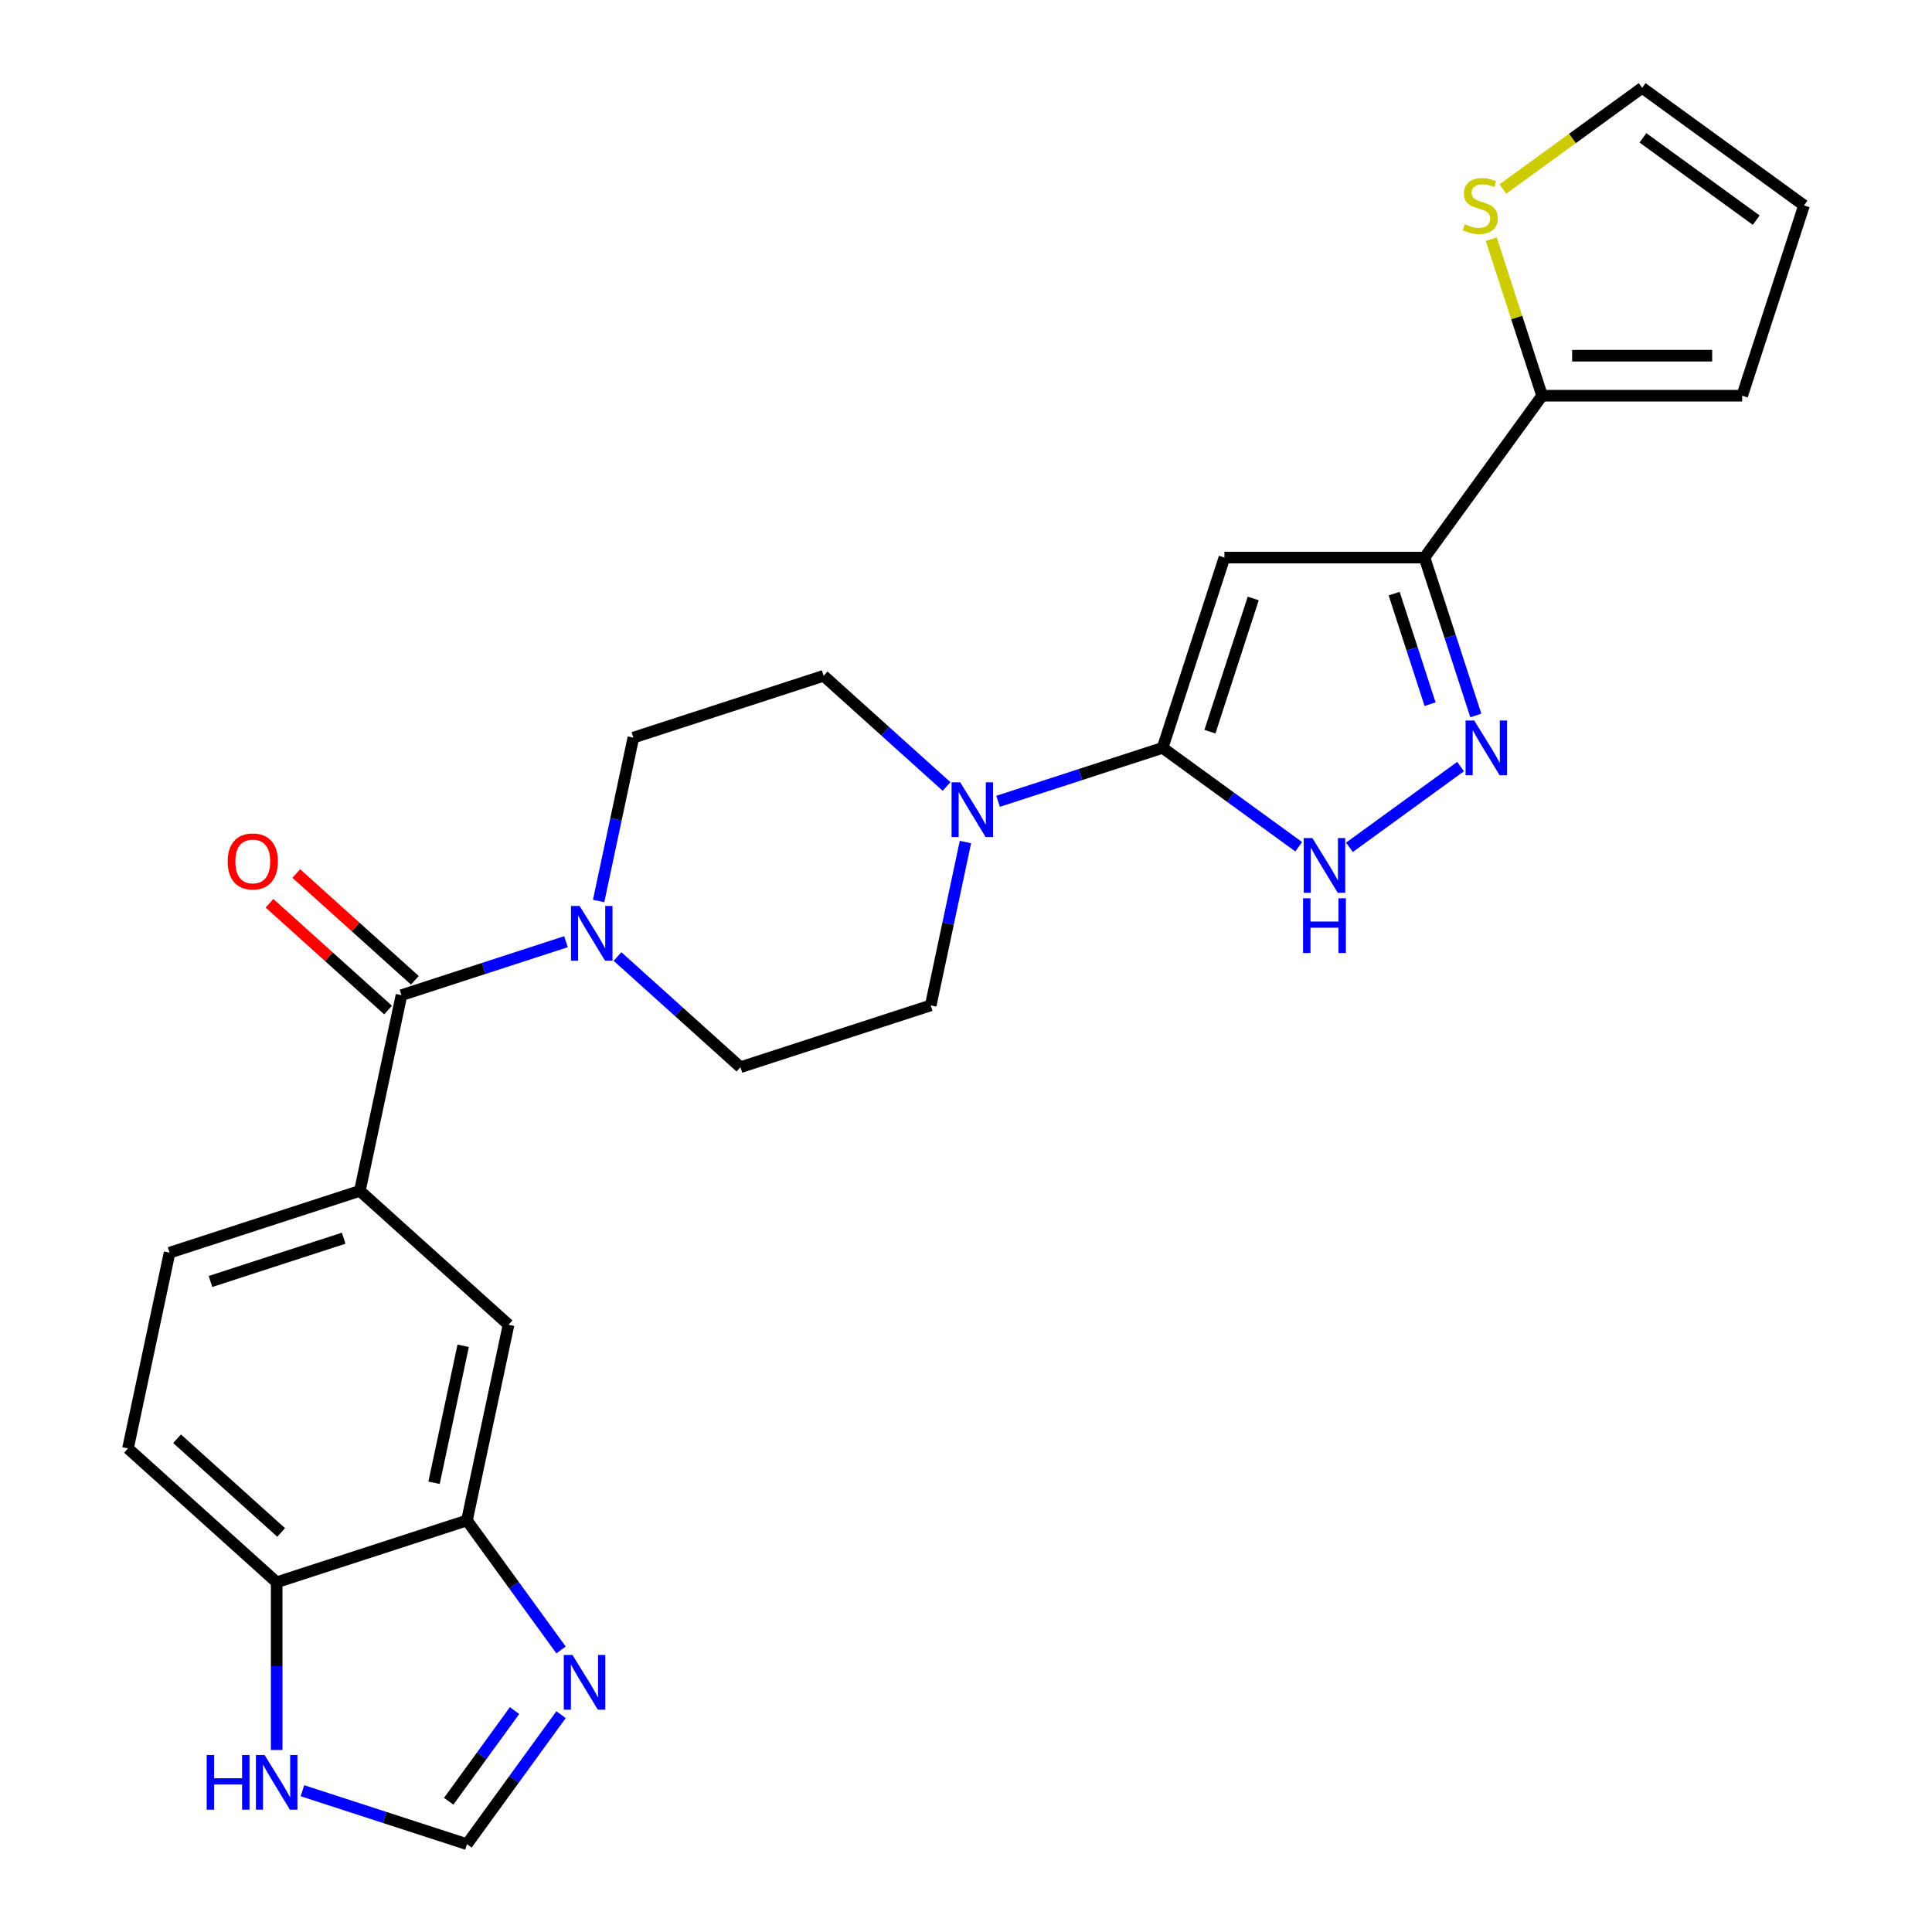 <?xml version='1.0' encoding='iso-8859-1'?>
<svg version='1.1' baseProfile='full'
              xmlns='http://www.w3.org/2000/svg'
                      xmlns:rdkit='http://www.rdkit.org/xml'
                      xmlns:xlink='http://www.w3.org/1999/xlink'
                  xml:space='preserve'
width='1000px' height='1000px' viewBox='0 0 1000 1000'>
<!-- END OF HEADER -->
<rect style='opacity:1.0;fill:#FFFFFF;stroke:none' width='1000' height='1000' x='0' y='0'> </rect>
<path class='bond-0' d='M 601.762,387.088 L 633.764,288.598' style='fill:none;fill-rule:evenodd;stroke:#000000;stroke-width:6px;stroke-linecap:butt;stroke-linejoin:miter;stroke-opacity:1' />
<path class='bond-0' d='M 626.26,378.715 L 648.662,309.772' style='fill:none;fill-rule:evenodd;stroke:#000000;stroke-width:6px;stroke-linecap:butt;stroke-linejoin:miter;stroke-opacity:1' />
<path class='bond-3' d='M 601.762,387.088 L 636.988,412.682' style='fill:none;fill-rule:evenodd;stroke:#000000;stroke-width:6px;stroke-linecap:butt;stroke-linejoin:miter;stroke-opacity:1' />
<path class='bond-3' d='M 636.988,412.682 L 672.214,438.275' style='fill:none;fill-rule:evenodd;stroke:#0000FF;stroke-width:6px;stroke-linecap:butt;stroke-linejoin:miter;stroke-opacity:1' />
<path class='bond-5' d='M 601.762,387.088 L 559.181,400.924' style='fill:none;fill-rule:evenodd;stroke:#000000;stroke-width:6px;stroke-linecap:butt;stroke-linejoin:miter;stroke-opacity:1' />
<path class='bond-5' d='M 559.181,400.924 L 516.6,414.759' style='fill:none;fill-rule:evenodd;stroke:#0000FF;stroke-width:6px;stroke-linecap:butt;stroke-linejoin:miter;stroke-opacity:1' />
<path class='bond-1' d='M 633.764,288.598 L 737.323,288.598' style='fill:none;fill-rule:evenodd;stroke:#000000;stroke-width:6px;stroke-linecap:butt;stroke-linejoin:miter;stroke-opacity:1' />
<path class='bond-7' d='M 737.323,288.598 L 798.194,204.816' style='fill:none;fill-rule:evenodd;stroke:#000000;stroke-width:6px;stroke-linecap:butt;stroke-linejoin:miter;stroke-opacity:1' />
<path class='bond-26' d='M 737.323,288.598 L 750.603,329.469' style='fill:none;fill-rule:evenodd;stroke:#000000;stroke-width:6px;stroke-linecap:butt;stroke-linejoin:miter;stroke-opacity:1' />
<path class='bond-26' d='M 750.603,329.469 L 763.883,370.339' style='fill:none;fill-rule:evenodd;stroke:#0000FF;stroke-width:6px;stroke-linecap:butt;stroke-linejoin:miter;stroke-opacity:1' />
<path class='bond-26' d='M 721.609,307.259 L 730.905,335.869' style='fill:none;fill-rule:evenodd;stroke:#000000;stroke-width:6px;stroke-linecap:butt;stroke-linejoin:miter;stroke-opacity:1' />
<path class='bond-26' d='M 730.905,335.869 L 740.201,364.479' style='fill:none;fill-rule:evenodd;stroke:#0000FF;stroke-width:6px;stroke-linecap:butt;stroke-linejoin:miter;stroke-opacity:1' />
<path class='bond-2' d='M 755.996,396.773 L 698.46,438.574' style='fill:none;fill-rule:evenodd;stroke:#0000FF;stroke-width:6px;stroke-linecap:butt;stroke-linejoin:miter;stroke-opacity:1' />
<path class='bond-4' d='M 207.798,515.095 L 250.379,501.26' style='fill:none;fill-rule:evenodd;stroke:#000000;stroke-width:6px;stroke-linecap:butt;stroke-linejoin:miter;stroke-opacity:1' />
<path class='bond-4' d='M 250.379,501.26 L 292.96,487.424' style='fill:none;fill-rule:evenodd;stroke:#0000FF;stroke-width:6px;stroke-linecap:butt;stroke-linejoin:miter;stroke-opacity:1' />
<path class='bond-8' d='M 207.798,515.095 L 186.267,616.391' style='fill:none;fill-rule:evenodd;stroke:#000000;stroke-width:6px;stroke-linecap:butt;stroke-linejoin:miter;stroke-opacity:1' />
<path class='bond-20' d='M 214.728,507.399 L 184.043,479.77' style='fill:none;fill-rule:evenodd;stroke:#000000;stroke-width:6px;stroke-linecap:butt;stroke-linejoin:miter;stroke-opacity:1' />
<path class='bond-20' d='M 184.043,479.77 L 153.357,452.141' style='fill:none;fill-rule:evenodd;stroke:#FF0000;stroke-width:6px;stroke-linecap:butt;stroke-linejoin:miter;stroke-opacity:1' />
<path class='bond-20' d='M 200.869,522.791 L 170.184,495.162' style='fill:none;fill-rule:evenodd;stroke:#000000;stroke-width:6px;stroke-linecap:butt;stroke-linejoin:miter;stroke-opacity:1' />
<path class='bond-20' d='M 170.184,495.162 L 139.498,467.533' style='fill:none;fill-rule:evenodd;stroke:#FF0000;stroke-width:6px;stroke-linecap:butt;stroke-linejoin:miter;stroke-opacity:1' />
<path class='bond-16' d='M 489.942,407.089 L 458.127,378.442' style='fill:none;fill-rule:evenodd;stroke:#0000FF;stroke-width:6px;stroke-linecap:butt;stroke-linejoin:miter;stroke-opacity:1' />
<path class='bond-16' d='M 458.127,378.442 L 426.311,349.795' style='fill:none;fill-rule:evenodd;stroke:#000000;stroke-width:6px;stroke-linecap:butt;stroke-linejoin:miter;stroke-opacity:1' />
<path class='bond-17' d='M 499.711,435.839 L 490.725,478.113' style='fill:none;fill-rule:evenodd;stroke:#0000FF;stroke-width:6px;stroke-linecap:butt;stroke-linejoin:miter;stroke-opacity:1' />
<path class='bond-17' d='M 490.725,478.113 L 481.74,520.387' style='fill:none;fill-rule:evenodd;stroke:#000000;stroke-width:6px;stroke-linecap:butt;stroke-linejoin:miter;stroke-opacity:1' />
<path class='bond-6' d='M 319.618,495.095 L 351.434,523.742' style='fill:none;fill-rule:evenodd;stroke:#0000FF;stroke-width:6px;stroke-linecap:butt;stroke-linejoin:miter;stroke-opacity:1' />
<path class='bond-6' d='M 351.434,523.742 L 383.249,552.388' style='fill:none;fill-rule:evenodd;stroke:#000000;stroke-width:6px;stroke-linecap:butt;stroke-linejoin:miter;stroke-opacity:1' />
<path class='bond-27' d='M 309.849,466.344 L 318.835,424.071' style='fill:none;fill-rule:evenodd;stroke:#0000FF;stroke-width:6px;stroke-linecap:butt;stroke-linejoin:miter;stroke-opacity:1' />
<path class='bond-27' d='M 318.835,424.071 L 327.821,381.797' style='fill:none;fill-rule:evenodd;stroke:#000000;stroke-width:6px;stroke-linecap:butt;stroke-linejoin:miter;stroke-opacity:1' />
<path class='bond-14' d='M 798.194,204.816 L 785.031,164.305' style='fill:none;fill-rule:evenodd;stroke:#000000;stroke-width:6px;stroke-linecap:butt;stroke-linejoin:miter;stroke-opacity:1' />
<path class='bond-14' d='M 785.031,164.305 L 771.868,123.794' style='fill:none;fill-rule:evenodd;stroke:#CCCC00;stroke-width:6px;stroke-linecap:butt;stroke-linejoin:miter;stroke-opacity:1' />
<path class='bond-21' d='M 798.194,204.816 L 901.753,204.816' style='fill:none;fill-rule:evenodd;stroke:#000000;stroke-width:6px;stroke-linecap:butt;stroke-linejoin:miter;stroke-opacity:1' />
<path class='bond-21' d='M 813.728,184.104 L 886.219,184.104' style='fill:none;fill-rule:evenodd;stroke:#000000;stroke-width:6px;stroke-linecap:butt;stroke-linejoin:miter;stroke-opacity:1' />
<path class='bond-12' d='M 186.267,616.391 L 263.227,685.686' style='fill:none;fill-rule:evenodd;stroke:#000000;stroke-width:6px;stroke-linecap:butt;stroke-linejoin:miter;stroke-opacity:1' />
<path class='bond-23' d='M 186.267,616.391 L 87.776,648.393' style='fill:none;fill-rule:evenodd;stroke:#000000;stroke-width:6px;stroke-linecap:butt;stroke-linejoin:miter;stroke-opacity:1' />
<path class='bond-23' d='M 177.894,640.89 L 108.95,663.291' style='fill:none;fill-rule:evenodd;stroke:#000000;stroke-width:6px;stroke-linecap:butt;stroke-linejoin:miter;stroke-opacity:1' />
<path class='bond-9' d='M 290.398,854.015 L 266.047,820.499' style='fill:none;fill-rule:evenodd;stroke:#0000FF;stroke-width:6px;stroke-linecap:butt;stroke-linejoin:miter;stroke-opacity:1' />
<path class='bond-9' d='M 266.047,820.499 L 241.696,786.983' style='fill:none;fill-rule:evenodd;stroke:#000000;stroke-width:6px;stroke-linecap:butt;stroke-linejoin:miter;stroke-opacity:1' />
<path class='bond-11' d='M 290.398,887.513 L 266.047,921.029' style='fill:none;fill-rule:evenodd;stroke:#0000FF;stroke-width:6px;stroke-linecap:butt;stroke-linejoin:miter;stroke-opacity:1' />
<path class='bond-11' d='M 266.047,921.029 L 241.696,954.545' style='fill:none;fill-rule:evenodd;stroke:#000000;stroke-width:6px;stroke-linecap:butt;stroke-linejoin:miter;stroke-opacity:1' />
<path class='bond-11' d='M 266.336,885.394 L 249.29,908.855' style='fill:none;fill-rule:evenodd;stroke:#0000FF;stroke-width:6px;stroke-linecap:butt;stroke-linejoin:miter;stroke-opacity:1' />
<path class='bond-11' d='M 249.29,908.855 L 232.245,932.316' style='fill:none;fill-rule:evenodd;stroke:#000000;stroke-width:6px;stroke-linecap:butt;stroke-linejoin:miter;stroke-opacity:1' />
<path class='bond-10' d='M 241.696,786.983 L 263.227,685.686' style='fill:none;fill-rule:evenodd;stroke:#000000;stroke-width:6px;stroke-linecap:butt;stroke-linejoin:miter;stroke-opacity:1' />
<path class='bond-10' d='M 224.666,767.482 L 239.738,696.574' style='fill:none;fill-rule:evenodd;stroke:#000000;stroke-width:6px;stroke-linecap:butt;stroke-linejoin:miter;stroke-opacity:1' />
<path class='bond-29' d='M 241.696,786.983 L 143.205,818.984' style='fill:none;fill-rule:evenodd;stroke:#000000;stroke-width:6px;stroke-linecap:butt;stroke-linejoin:miter;stroke-opacity:1' />
<path class='bond-30' d='M 241.696,954.545 L 199.115,940.71' style='fill:none;fill-rule:evenodd;stroke:#000000;stroke-width:6px;stroke-linecap:butt;stroke-linejoin:miter;stroke-opacity:1' />
<path class='bond-30' d='M 199.115,940.71 L 156.534,926.875' style='fill:none;fill-rule:evenodd;stroke:#0000FF;stroke-width:6px;stroke-linecap:butt;stroke-linejoin:miter;stroke-opacity:1' />
<path class='bond-13' d='M 143.205,905.795 L 143.205,862.39' style='fill:none;fill-rule:evenodd;stroke:#0000FF;stroke-width:6px;stroke-linecap:butt;stroke-linejoin:miter;stroke-opacity:1' />
<path class='bond-13' d='M 143.205,862.39 L 143.205,818.984' style='fill:none;fill-rule:evenodd;stroke:#000000;stroke-width:6px;stroke-linecap:butt;stroke-linejoin:miter;stroke-opacity:1' />
<path class='bond-22' d='M 777.861,97.847 L 813.917,71.651' style='fill:none;fill-rule:evenodd;stroke:#CCCC00;stroke-width:6px;stroke-linecap:butt;stroke-linejoin:miter;stroke-opacity:1' />
<path class='bond-22' d='M 813.917,71.651 L 849.974,45.455' style='fill:none;fill-rule:evenodd;stroke:#000000;stroke-width:6px;stroke-linecap:butt;stroke-linejoin:miter;stroke-opacity:1' />
<path class='bond-15' d='M 143.205,818.984 L 66.245,749.69' style='fill:none;fill-rule:evenodd;stroke:#000000;stroke-width:6px;stroke-linecap:butt;stroke-linejoin:miter;stroke-opacity:1' />
<path class='bond-15' d='M 145.52,793.198 L 91.648,744.692' style='fill:none;fill-rule:evenodd;stroke:#000000;stroke-width:6px;stroke-linecap:butt;stroke-linejoin:miter;stroke-opacity:1' />
<path class='bond-18' d='M 426.311,349.795 L 327.821,381.797' style='fill:none;fill-rule:evenodd;stroke:#000000;stroke-width:6px;stroke-linecap:butt;stroke-linejoin:miter;stroke-opacity:1' />
<path class='bond-19' d='M 481.74,520.387 L 383.249,552.388' style='fill:none;fill-rule:evenodd;stroke:#000000;stroke-width:6px;stroke-linecap:butt;stroke-linejoin:miter;stroke-opacity:1' />
<path class='bond-24' d='M 901.753,204.816 L 933.755,106.325' style='fill:none;fill-rule:evenodd;stroke:#000000;stroke-width:6px;stroke-linecap:butt;stroke-linejoin:miter;stroke-opacity:1' />
<path class='bond-28' d='M 849.974,45.455 L 933.755,106.325' style='fill:none;fill-rule:evenodd;stroke:#000000;stroke-width:6px;stroke-linecap:butt;stroke-linejoin:miter;stroke-opacity:1' />
<path class='bond-28' d='M 850.367,71.341 L 909.014,113.951' style='fill:none;fill-rule:evenodd;stroke:#000000;stroke-width:6px;stroke-linecap:butt;stroke-linejoin:miter;stroke-opacity:1' />
<path class='bond-25' d='M 87.776,648.393 L 66.245,749.69' style='fill:none;fill-rule:evenodd;stroke:#000000;stroke-width:6px;stroke-linecap:butt;stroke-linejoin:miter;stroke-opacity:1' />
<path  class='atom-3' d='M 763.065 372.928
L 772.345 387.928
Q 773.265 389.408, 774.745 392.088
Q 776.225 394.768, 776.305 394.928
L 776.305 372.928
L 780.065 372.928
L 780.065 401.248
L 776.185 401.248
L 766.225 384.848
Q 765.065 382.928, 763.825 380.728
Q 762.625 378.528, 762.265 377.848
L 762.265 401.248
L 758.585 401.248
L 758.585 372.928
L 763.065 372.928
' fill='#0000FF'/>
<path  class='atom-4' d='M 679.283 433.799
L 688.563 448.799
Q 689.483 450.279, 690.963 452.959
Q 692.443 455.639, 692.523 455.799
L 692.523 433.799
L 696.283 433.799
L 696.283 462.119
L 692.403 462.119
L 682.443 445.719
Q 681.283 443.799, 680.043 441.599
Q 678.843 439.399, 678.483 438.719
L 678.483 462.119
L 674.803 462.119
L 674.803 433.799
L 679.283 433.799
' fill='#0000FF'/>
<path  class='atom-4' d='M 674.463 464.951
L 678.303 464.951
L 678.303 476.991
L 692.783 476.991
L 692.783 464.951
L 696.623 464.951
L 696.623 493.271
L 692.783 493.271
L 692.783 480.191
L 678.303 480.191
L 678.303 493.271
L 674.463 493.271
L 674.463 464.951
' fill='#0000FF'/>
<path  class='atom-6' d='M 497.011 404.93
L 506.291 419.93
Q 507.211 421.41, 508.691 424.09
Q 510.171 426.77, 510.251 426.93
L 510.251 404.93
L 514.011 404.93
L 514.011 433.25
L 510.131 433.25
L 500.171 416.85
Q 499.011 414.93, 497.771 412.73
Q 496.571 410.53, 496.211 409.85
L 496.211 433.25
L 492.531 433.25
L 492.531 404.93
L 497.011 404.93
' fill='#0000FF'/>
<path  class='atom-7' d='M 300.029 468.933
L 309.309 483.933
Q 310.229 485.413, 311.709 488.093
Q 313.189 490.773, 313.269 490.933
L 313.269 468.933
L 317.029 468.933
L 317.029 497.253
L 313.149 497.253
L 303.189 480.853
Q 302.029 478.933, 300.789 476.733
Q 299.589 474.533, 299.229 473.853
L 299.229 497.253
L 295.549 497.253
L 295.549 468.933
L 300.029 468.933
' fill='#0000FF'/>
<path  class='atom-10' d='M 296.306 856.604
L 305.586 871.604
Q 306.506 873.084, 307.986 875.764
Q 309.466 878.444, 309.546 878.604
L 309.546 856.604
L 313.306 856.604
L 313.306 884.924
L 309.426 884.924
L 299.466 868.524
Q 298.306 866.604, 297.066 864.404
Q 295.866 862.204, 295.506 861.524
L 295.506 884.924
L 291.826 884.924
L 291.826 856.604
L 296.306 856.604
' fill='#0000FF'/>
<path  class='atom-14' d='M 106.985 908.384
L 110.825 908.384
L 110.825 920.424
L 125.305 920.424
L 125.305 908.384
L 129.145 908.384
L 129.145 936.704
L 125.305 936.704
L 125.305 923.624
L 110.825 923.624
L 110.825 936.704
L 106.985 936.704
L 106.985 908.384
' fill='#0000FF'/>
<path  class='atom-14' d='M 136.945 908.384
L 146.225 923.384
Q 147.145 924.864, 148.625 927.544
Q 150.105 930.224, 150.185 930.384
L 150.185 908.384
L 153.945 908.384
L 153.945 936.704
L 150.065 936.704
L 140.105 920.304
Q 138.945 918.384, 137.705 916.184
Q 136.505 913.984, 136.145 913.304
L 136.145 936.704
L 132.465 936.704
L 132.465 908.384
L 136.945 908.384
' fill='#0000FF'/>
<path  class='atom-15' d='M 758.192 116.045
Q 758.512 116.165, 759.832 116.725
Q 761.152 117.285, 762.592 117.645
Q 764.072 117.965, 765.512 117.965
Q 768.192 117.965, 769.752 116.685
Q 771.312 115.365, 771.312 113.085
Q 771.312 111.525, 770.512 110.565
Q 769.752 109.605, 768.552 109.085
Q 767.352 108.565, 765.352 107.965
Q 762.832 107.205, 761.312 106.485
Q 759.832 105.765, 758.752 104.245
Q 757.712 102.725, 757.712 100.165
Q 757.712 96.605, 760.112 94.405
Q 762.552 92.205, 767.352 92.205
Q 770.632 92.205, 774.352 93.765
L 773.432 96.845
Q 770.032 95.445, 767.472 95.445
Q 764.712 95.445, 763.192 96.605
Q 761.672 97.725, 761.712 99.685
Q 761.712 101.205, 762.472 102.125
Q 763.272 103.045, 764.392 103.565
Q 765.552 104.085, 767.472 104.685
Q 770.032 105.485, 771.552 106.285
Q 773.072 107.085, 774.152 108.725
Q 775.272 110.325, 775.272 113.085
Q 775.272 117.005, 772.632 119.125
Q 770.032 121.205, 765.672 121.205
Q 763.152 121.205, 761.232 120.645
Q 759.352 120.125, 757.112 119.205
L 758.192 116.045
' fill='#CCCC00'/>
<path  class='atom-21' d='M 117.839 445.88
Q 117.839 439.08, 121.199 435.28
Q 124.559 431.48, 130.839 431.48
Q 137.119 431.48, 140.479 435.28
Q 143.839 439.08, 143.839 445.88
Q 143.839 452.76, 140.439 456.68
Q 137.039 460.56, 130.839 460.56
Q 124.599 460.56, 121.199 456.68
Q 117.839 452.8, 117.839 445.88
M 130.839 457.36
Q 135.159 457.36, 137.479 454.48
Q 139.839 451.56, 139.839 445.88
Q 139.839 440.32, 137.479 437.52
Q 135.159 434.68, 130.839 434.68
Q 126.519 434.68, 124.159 437.48
Q 121.839 440.28, 121.839 445.88
Q 121.839 451.6, 124.159 454.48
Q 126.519 457.36, 130.839 457.36
' fill='#FF0000'/>
</svg>
